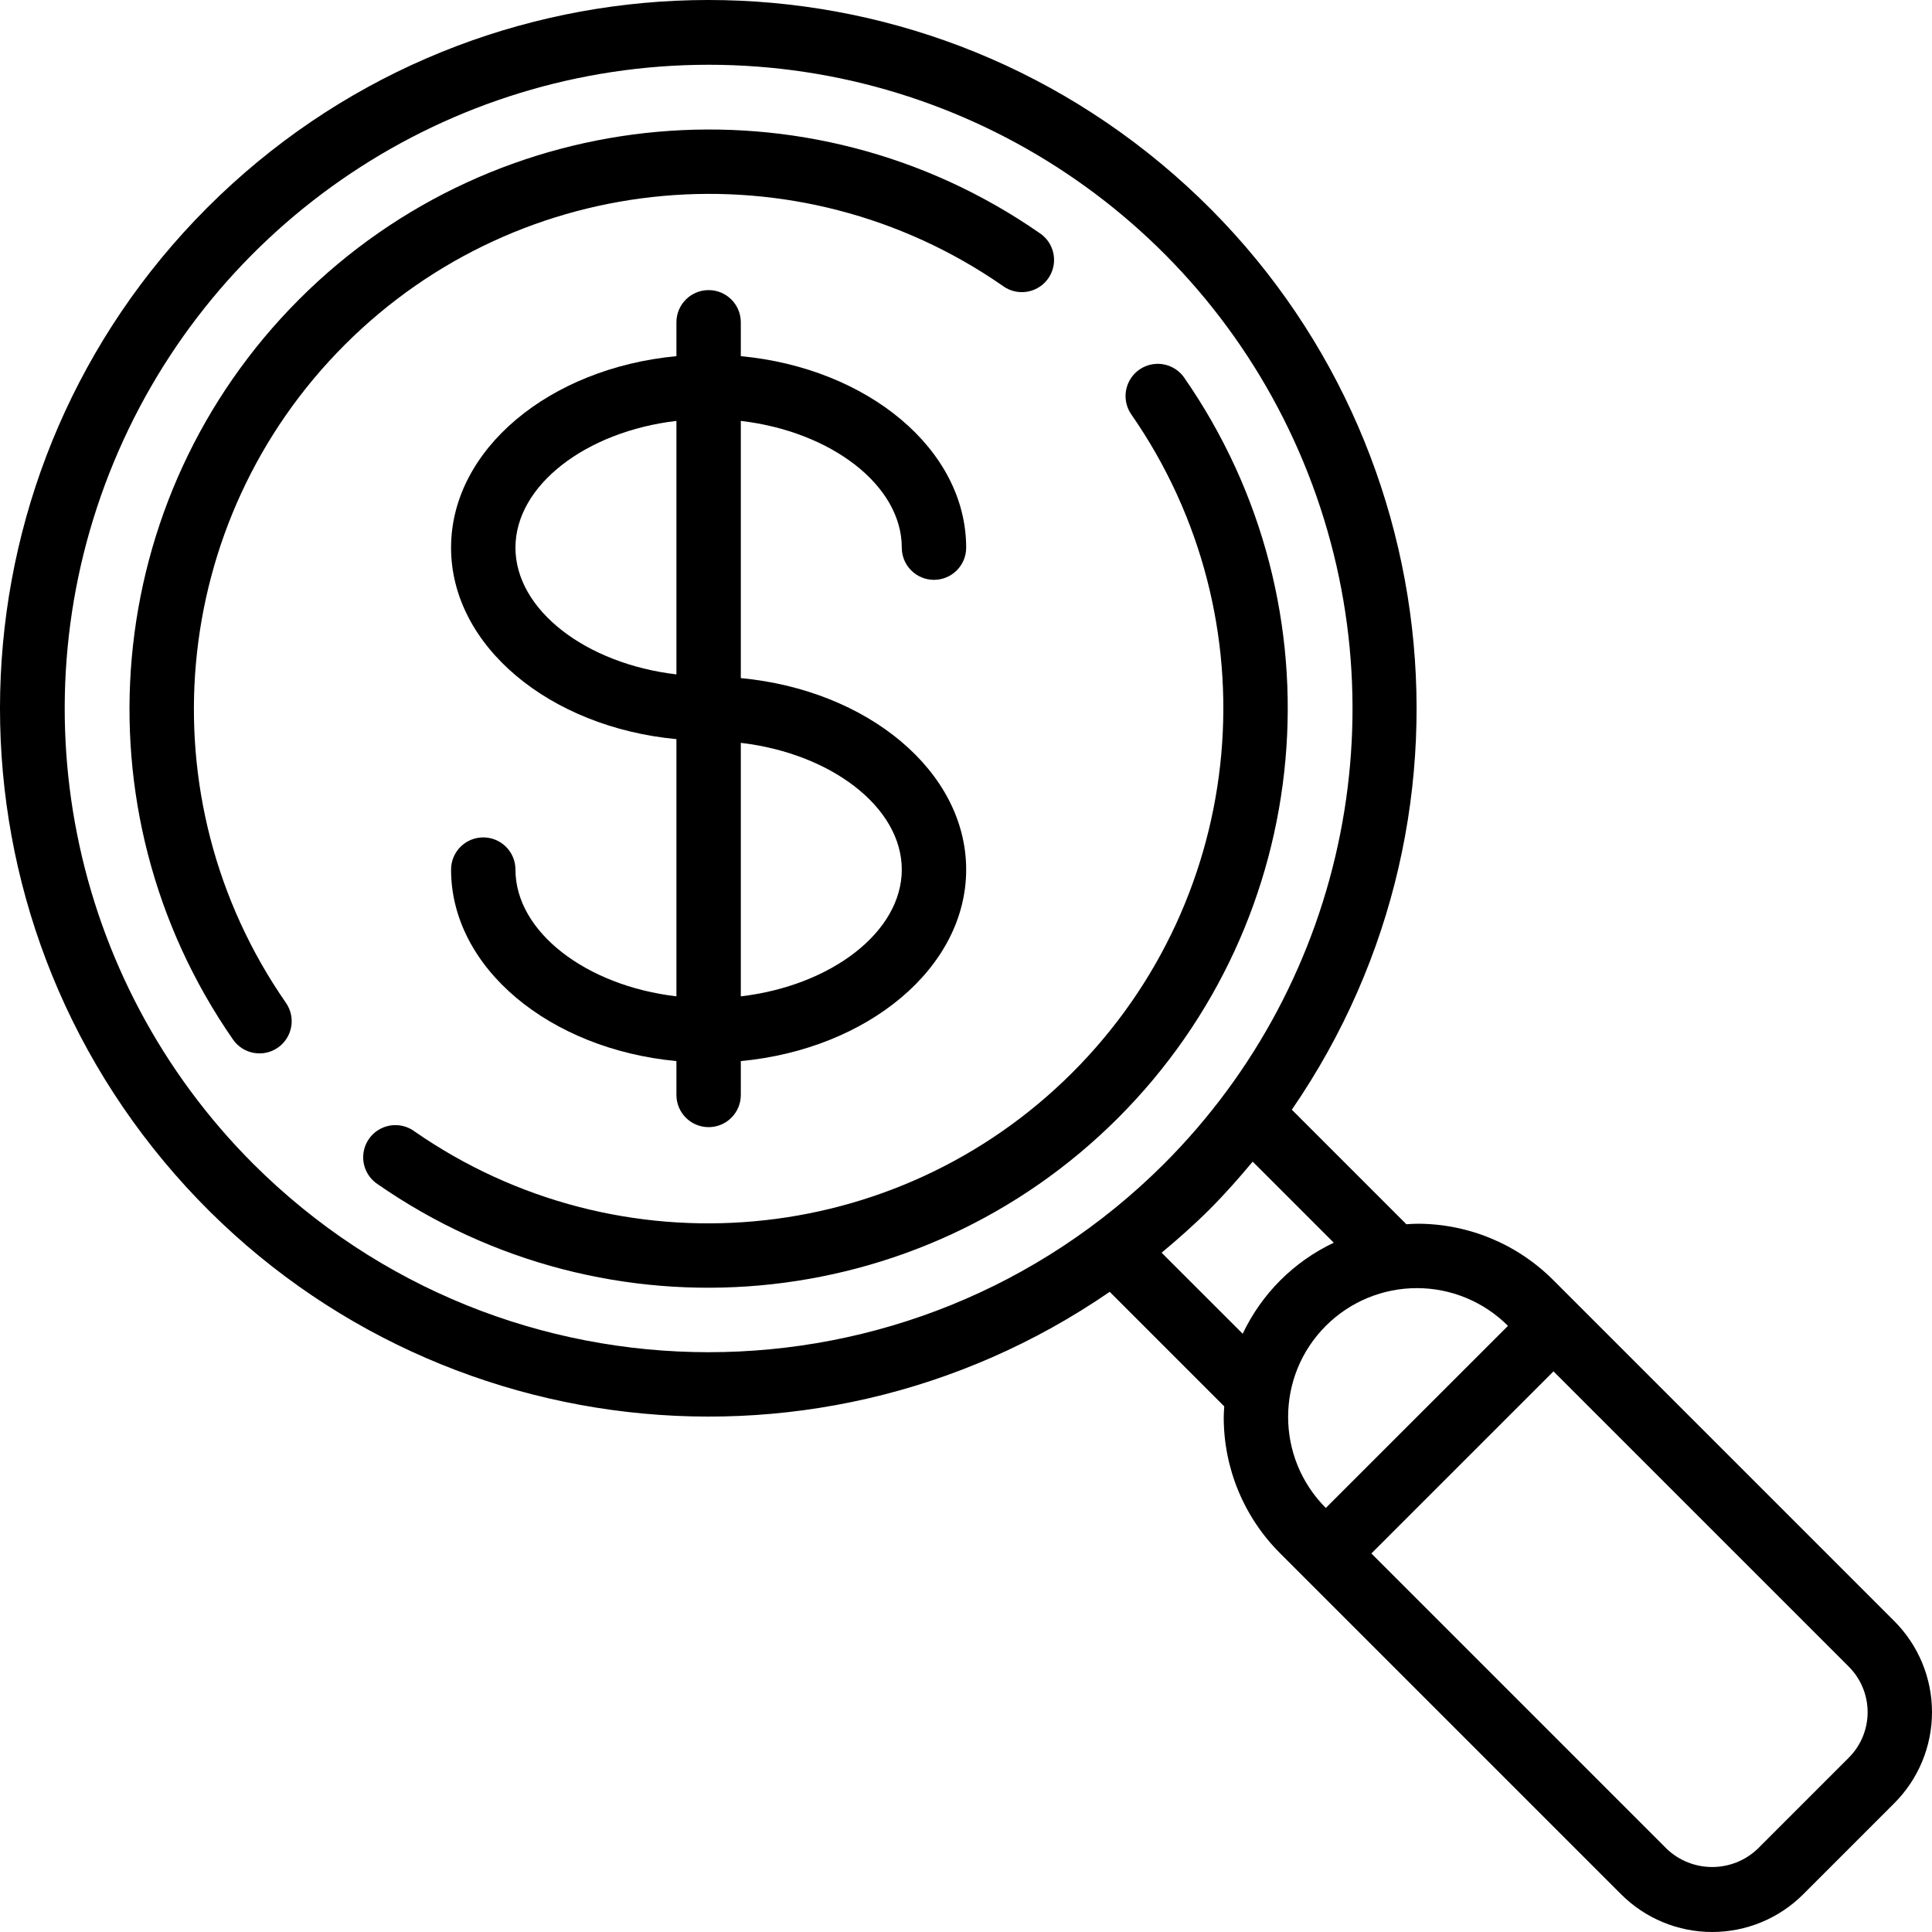 <svg id="Capa_1" enable-background="new 0 0 512.088 512.088" height="512" viewBox="0 0 512.088 512.088" width="512" xmlns="http://www.w3.org/2000/svg"><g><g id="Page-1_17_"><g id="_x30_53---Searcing-For-Money" transform="translate(-1 -1)"><path id="Shape_128_" d="m412.765 340.359c-9.58-9.637-22.619-15.039-36.207-15.002-.939 0-1.86.085-2.79.137l-30.362-30.362c54.999-79.951 40-188.643-34.597-250.71s-184.203-57.054-252.822 11.565-73.632 178.225-11.565 252.822 170.759 89.596 250.71 34.597l30.362 30.362c-.051.93-.137 1.852-.137 2.79-.038 13.584 5.361 26.619 14.993 36.198l90.334 90.334c6.401 6.402 15.084 9.998 24.137 9.998s17.735-3.596 24.137-9.998l24.132-24.132c6.402-6.401 9.998-15.083 9.998-24.137s-3.596-17.735-9.998-24.137zm-344.619-30.848c-48.811-48.81-63.413-122.217-36.997-185.991s88.647-105.356 157.675-105.356 131.26 41.582 157.676 105.356 11.814 137.181-36.997 185.991c-66.698 66.531-174.659 66.531-241.357 0zm262.238 45.005-21.495-21.478c4.343-3.618 8.61-7.381 12.681-11.452 4.07-4.07 7.842-8.346 11.46-12.689l21.495 21.495c-10.599 5.005-19.132 13.535-24.141 24.132zm22.033-2.091c6.402-6.404 15.086-10.002 24.141-10.002s17.739 3.598 24.141 10.002l-48.282 48.265c-13.325-13.329-13.325-34.936 0-48.265zm138.607 114.466-24.132 24.132c-6.754 6.451-17.387 6.451-24.141 0l-78.259-78.268 48.273-48.265 78.259 78.259c3.202 3.201 5.001 7.543 5.001 12.07 0 4.53-1.799 8.872-5.001 12.072z"/><path id="Shape_127_" d="m266.785 76.765c2.496 1.841 5.793 2.183 8.614.893 2.82-1.289 4.719-4.007 4.959-7.099s-1.215-6.071-3.803-7.78c-61.042-42.404-143.689-35.017-196.244 17.54s-59.938 135.204-17.533 196.245c2.7 3.865 8.022 4.808 11.887 2.108s4.808-8.022 2.108-11.887c-37.665-54.257-31.091-127.696 15.611-174.401s120.142-53.282 174.401-15.619z"/><path id="Shape_126_" d="m314.87 101.085c-1.747-2.5-4.695-3.878-7.733-3.615s-5.706 2.127-6.997 4.89c-1.292 2.763-1.011 6.005.736 8.505 37.665 54.257 31.091 127.696-15.611 174.401s-120.142 53.282-174.4 15.619c-2.496-1.841-5.793-2.183-8.614-.893-2.82 1.289-4.719 4.007-4.959 7.099s1.215 6.071 3.803 7.78c61.043 42.403 143.689 35.016 196.244-17.541s59.937-135.204 17.531-196.245z"/><path id="Shape_125_" d="m240.024 146.158c0 4.713 3.82 8.533 8.533 8.533s8.533-3.821 8.533-8.533c0-26.061-26.112-47.59-59.733-50.756v-8.977c0-4.713-3.821-8.533-8.533-8.533s-8.533 3.821-8.533 8.533v8.977c-33.621 3.166-59.733 24.695-59.733 50.756s26.112 47.59 59.733 50.756v68.173c-23.893-2.799-42.667-17.067-42.667-33.596 0-4.713-3.821-8.533-8.533-8.533-4.713 0-8.533 3.821-8.533 8.533 0 26.061 26.112 47.59 59.733 50.756v8.977c0 4.713 3.82 8.533 8.533 8.533s8.533-3.821 8.533-8.533v-8.977c33.621-3.166 59.733-24.695 59.733-50.756s-26.112-47.59-59.733-50.756v-68.173c23.894 2.799 42.667 17.032 42.667 33.596zm-102.4 0c0-16.563 18.773-30.797 42.667-33.596v67.191c-23.893-2.799-42.667-17.032-42.667-33.595zm102.4 85.333c0 16.563-18.773 30.797-42.667 33.596v-67.191c23.894 2.798 42.667 17.032 42.667 33.595z"/></g></g></g></svg>